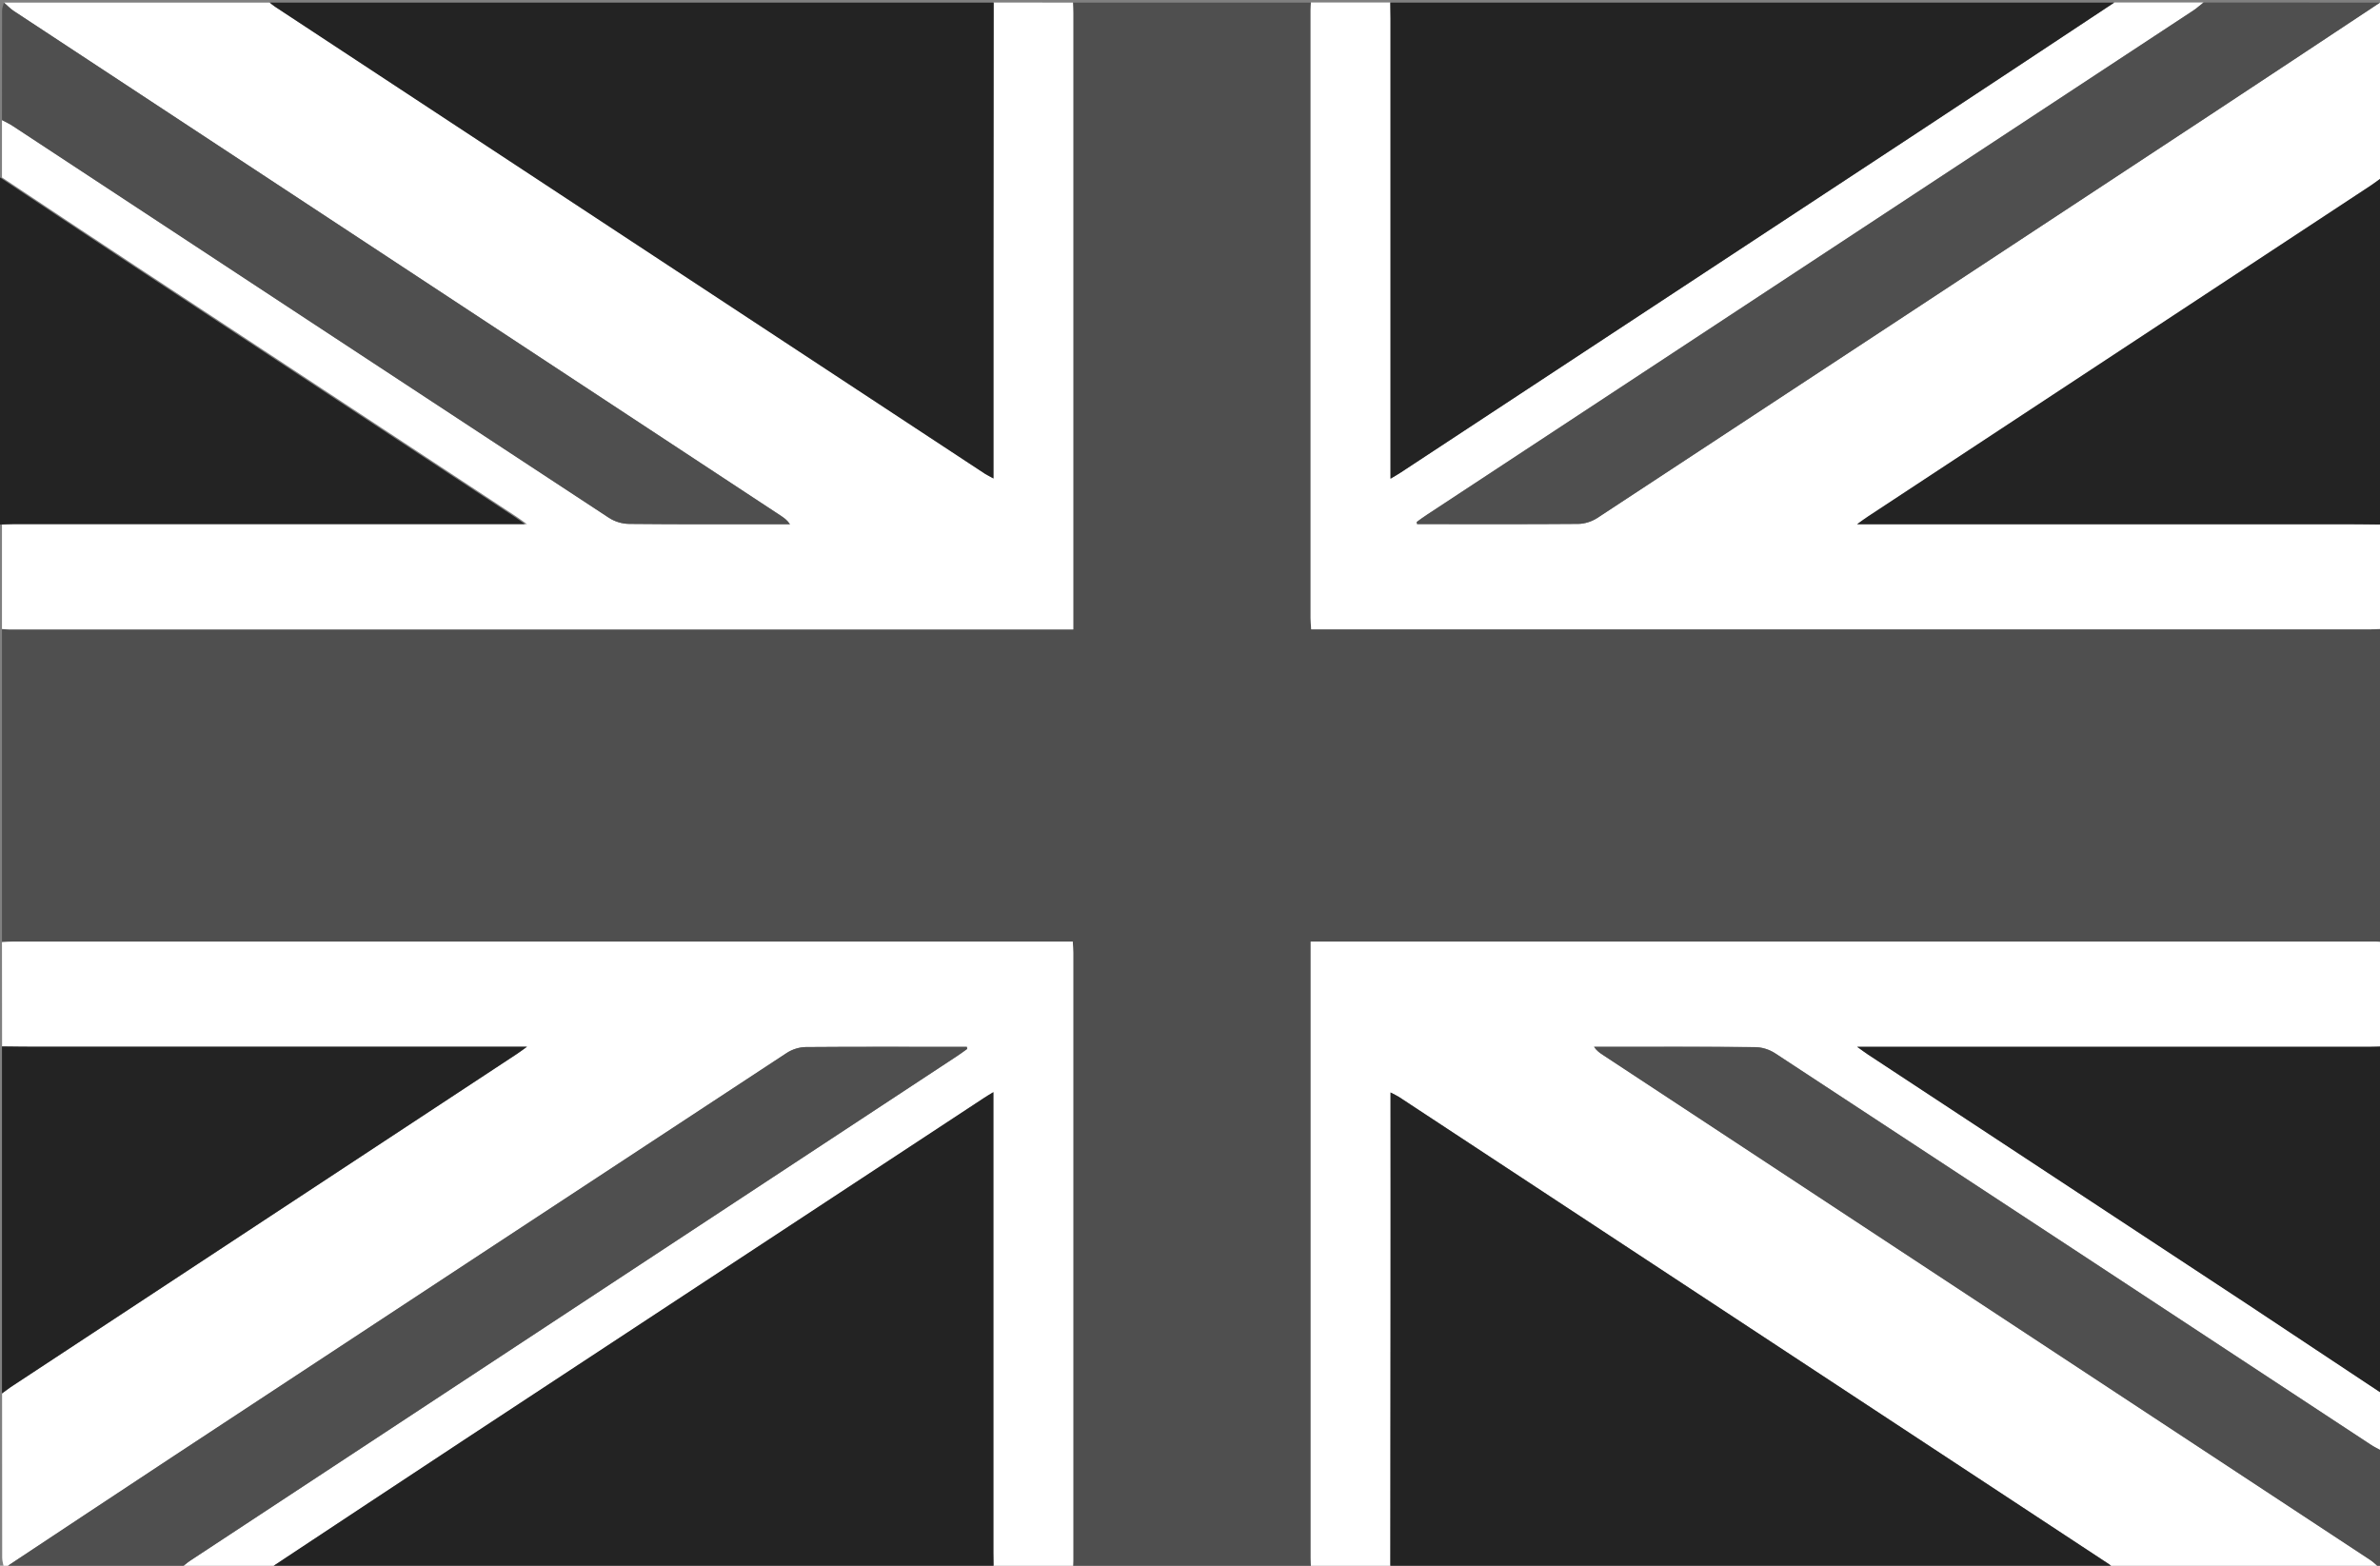 <svg version="1.1" id="Calque_1" xmlns="http://www.w3.org/2000/svg" xmlns:xlink="http://www.w3.org/1999/xlink" x="0px" y="0px"
         width="22.8px" height="15px" viewBox="0 0 22.8 15" enable-background="new 0 0 22.8 15" xml:space="preserve">
<rect x="0" y="0" width="22.8" height="15" fill="#808080" stroke="none"/>
<path fill-rule="evenodd" clip-rule="evenodd" fill="#4F4F4F" d="M12.559,15.025c-0.76,0-1.52,0-2.28,0
        c0.001-0.025,0.003-0.05,0.003-0.075c0-1.94,0-3.881,0-5.822c0-0.031-0.003-0.063-0.005-0.107c-0.046,0-0.086,0-0.127,0
        c-3.339,0-6.678,0-10.017,0c-0.038,0-0.076,0.003-0.114,0.005c0-1,0-2,0-3c0.022,0.001,0.044,0.004,0.066,0.004
        c3.367,0,6.735,0,10.103,0c0.03,0,0.06,0,0.094,0c0-0.058,0-0.096,0-0.133c0-1.924,0-3.848,0-5.772c0-0.033-0.002-0.066-0.003-0.1
        c0.76,0,1.52,0,2.28,0c-0.001,0.025-0.003,0.05-0.003,0.075c0,1.941,0,3.881,0,5.822c0,0.032,0.003,0.064,0.006,0.108
        c0.046,0,0.086,0,0.127,0c3.339,0,6.678,0,10.017,0c0.038,0,0.076-0.003,0.114-0.004c0,1,0,2,0,3
        c-0.022-0.002-0.045-0.005-0.066-0.005c-3.368,0-6.735,0-10.103,0c-0.03,0-0.061,0-0.095,0c0,0.059,0,0.096,0,0.133
        c0,1.924,0,3.848,0,5.772C12.556,14.959,12.558,14.992,12.559,15.025z"/>
<path fill-rule="evenodd" clip-rule="evenodd" fill="#FFFFFF" d="M10.279,0.025c0.001,0.033,0.003,0.066,0.003,0.1
        c0,1.924,0,3.848,0,5.772c0,0.037,0,0.075,0,0.133c-0.034,0-0.064,0-0.094,0c-3.368,0-6.735,0-10.103,0
        c-0.022,0-0.044-0.002-0.066-0.004c0-0.333,0-0.667,0-1C0.06,5.024,0.101,5.021,0.143,5.021c1.592,0,3.185,0,4.777,0
        c0.034,0,0.067,0,0.128,0c-0.05-0.036-0.076-0.055-0.103-0.073c-1.216-0.8-2.432-1.6-3.647-2.4C0.871,2.267,0.445,1.983,0.019,1.7
        c0-0.184,0-0.367,0-0.55C0.057,1.17,0.095,1.188,0.131,1.212C2.031,2.461,3.93,3.711,5.831,4.958
        c0.059,0.039,0.131,0.06,0.198,0.061c0.484,0.005,0.969,0.003,1.453,0.003c0.029,0,0.058,0,0.087,0
        c-0.028-0.04-0.056-0.059-0.083-0.078C5.033,3.331,2.582,1.717,0.13,0.104C0.098,0.083,0.069,0.051,0.038,0.025
        c0.849,0,1.697,0,2.546,0C2.6,0.038,2.616,0.051,2.633,0.063C4.901,1.555,7.169,3.048,9.438,4.54
        C9.46,4.554,9.483,4.564,9.517,4.583c0-0.057,0-0.101,0-0.146c0-0.646,0-1.292,0-1.938c0-0.825,0.001-1.649,0.002-2.475
        C9.772,0.025,10.025,0.025,10.279,0.025z"/>
<path fill-rule="evenodd" clip-rule="evenodd" fill="#FFFFFF" d="M12.559,15.025c-0.001-0.033-0.003-0.066-0.003-0.1
        c0-1.925,0-3.849,0-5.772c0-0.037,0-0.074,0-0.133c0.034,0,0.064,0,0.095,0c3.367,0,6.734,0,10.103,0
        c0.021,0,0.044,0.003,0.066,0.005c0,0.333,0,0.666,0,1c-0.041,0.001-0.083,0.003-0.124,0.003c-1.592,0-3.185,0-4.776,0
        c-0.034,0-0.067,0-0.128,0c0.05,0.035,0.075,0.056,0.103,0.073c1.216,0.8,2.432,1.6,3.647,2.4c0.427,0.281,0.852,0.565,1.278,0.848
        c0,0.184,0,0.367,0,0.551c-0.038-0.021-0.076-0.038-0.112-0.063c-1.899-1.249-3.799-2.499-5.699-3.745
        c-0.06-0.039-0.132-0.061-0.198-0.061c-0.484-0.005-0.969-0.003-1.453-0.003c-0.028,0-0.058,0-0.087,0
        c0.027,0.039,0.056,0.059,0.084,0.077c2.451,1.613,4.903,3.226,7.354,4.84c0.032,0.021,0.062,0.052,0.092,0.079
        c-0.849,0-1.697,0-2.546,0c-0.017-0.013-0.032-0.026-0.049-0.038c-2.269-1.492-4.536-2.985-6.805-4.478
        c-0.022-0.014-0.046-0.024-0.079-0.042c0,0.057,0,0.101,0,0.146c0,0.646,0.001,1.291,0,1.938c0,0.824-0.001,1.649-0.002,2.475
        C13.065,15.025,12.813,15.025,12.559,15.025z"/>
<path fill-rule="evenodd" clip-rule="evenodd" fill="#FFFFFF" d="M22.819,6.025c-0.038,0.001-0.076,0.004-0.114,0.004
        c-3.339,0-6.678,0-10.017,0c-0.041,0-0.081,0-0.127,0c-0.003-0.043-0.006-0.076-0.006-0.108c0-1.94,0-3.881,0-5.822
        c0-0.025,0.002-0.05,0.003-0.075c0.254,0,0.507,0,0.761,0c0.001,0.05,0.002,0.1,0.002,0.15c0,1.421,0,2.841,0,4.262
        c0,0.044,0,0.089,0,0.149c0.04-0.024,0.068-0.04,0.096-0.058c1.654-1.088,3.31-2.176,4.964-3.265
        c0.625-0.411,1.249-0.825,1.873-1.238c0.285,0,0.57,0,0.855,0c-0.032,0.025-0.063,0.054-0.097,0.076
        c-2.448,1.611-4.896,3.222-7.345,4.833c-0.032,0.021-0.064,0.045-0.096,0.068c0.001,0.006,0.003,0.013,0.004,0.02
        c0.03,0,0.061,0,0.091,0c0.484,0,0.969,0.002,1.454-0.002c0.06-0.001,0.125-0.021,0.18-0.056c1.955-1.284,3.909-2.57,5.863-3.856
        c0.546-0.359,1.091-0.721,1.636-1.082c0.007,0.034,0.019,0.067,0.019,0.1c0.001,0.525,0.001,1.05,0.001,1.575
        c-0.036,0.026-0.071,0.054-0.108,0.078c-1.605,1.057-3.212,2.114-4.817,3.171c-0.027,0.018-0.053,0.037-0.103,0.073
        c0.061,0,0.094,0,0.128,0c1.525,0,3.052,0,4.577,0c0.107,0,0.215,0.002,0.323,0.003C22.819,5.358,22.819,5.691,22.819,6.025z"/>
<path fill-rule="evenodd" clip-rule="evenodd" fill="#FFFFFF" d="M0.019,9.025c0.038-0.002,0.076-0.005,0.114-0.005
        c3.339,0,6.678,0,10.017,0c0.041,0,0.081,0,0.127,0c0.002,0.044,0.005,0.076,0.005,0.107c0,1.941,0,3.882,0,5.822
        c0,0.025-0.002,0.05-0.003,0.075c-0.253,0-0.506,0-0.76,0c-0.001-0.051-0.002-0.101-0.002-0.15c0-1.421,0-2.841,0-4.262
        c0-0.045,0-0.089,0-0.149c-0.04,0.024-0.068,0.04-0.095,0.059c-1.655,1.088-3.31,2.176-4.964,3.265
        c-0.625,0.411-1.249,0.825-1.873,1.238c-0.285,0-0.57,0-0.855,0c0.032-0.026,0.063-0.055,0.096-0.076
        c2.448-1.611,4.896-3.222,7.345-4.833c0.032-0.021,0.063-0.045,0.095-0.067c-0.001-0.007-0.002-0.013-0.003-0.02
        c-0.031,0-0.061,0-0.091,0c-0.485,0-0.969-0.002-1.454,0.002c-0.06,0.001-0.126,0.021-0.18,0.056
        c-1.956,1.284-3.91,2.57-5.864,3.856c-0.545,0.359-1.09,0.721-1.635,1.082c-0.006-0.034-0.018-0.067-0.018-0.101
        c-0.001-0.524-0.001-1.05-0.001-1.575c0.036-0.025,0.071-0.054,0.108-0.077c1.605-1.058,3.212-2.114,4.818-3.171
        c0.027-0.018,0.053-0.037,0.103-0.073c-0.061,0-0.094,0-0.128,0c-1.526,0-3.052,0-4.578,0c-0.107,0-0.215-0.002-0.323-0.003
        C0.019,9.691,0.019,9.358,0.019,9.025z"/>
<path fill-rule="evenodd" clip-rule="evenodd" fill="#232323" d="M9.519,0.025C9.518,0.85,9.517,1.675,9.517,2.5
        c0,0.646,0,1.292,0,1.938c0,0.044,0,0.089,0,0.146C9.483,4.564,9.46,4.554,9.438,4.54C7.169,3.048,4.901,1.555,2.633,0.063
        C2.616,0.051,2.6,0.038,2.584,0.025C4.896,0.025,7.208,0.025,9.519,0.025z"/>
<path fill-rule="evenodd" clip-rule="evenodd" fill="#232323" d="M20.254,0.025c-0.624,0.413-1.248,0.827-1.873,1.238
        c-1.654,1.089-3.31,2.177-4.964,3.265c-0.027,0.018-0.056,0.034-0.096,0.058c0-0.06,0-0.104,0-0.149c0-1.421,0-2.841,0-4.262
        c0-0.05-0.001-0.1-0.002-0.15C15.631,0.025,17.942,0.025,20.254,0.025z"/>
<path fill-rule="evenodd" clip-rule="evenodd" fill="#232323" d="M2.584,15.025c0.625-0.413,1.249-0.827,1.873-1.238
        c1.655-1.089,3.31-2.177,4.964-3.265c0.027-0.019,0.056-0.034,0.095-0.059c0,0.061,0,0.104,0,0.149c0,1.421,0,2.841,0,4.262
        c0,0.05,0.001,0.1,0.002,0.15C7.208,15.025,4.896,15.025,2.584,15.025z"/>
<path fill-rule="evenodd" clip-rule="evenodd" fill="#232323" d="M13.319,15.025c0.001-0.825,0.002-1.65,0.002-2.475
        c0.001-0.646,0-1.292,0-1.938c0-0.045,0-0.089,0-0.146c0.033,0.018,0.057,0.028,0.079,0.042c2.269,1.492,4.536,2.985,6.805,4.478
        c0.017,0.012,0.032,0.025,0.049,0.038C17.942,15.025,15.631,15.025,13.319,15.025z"/>
<path fill-rule="evenodd" clip-rule="evenodd" fill="#4F4F4F" d="M22.8,0.025c-0.545,0.361-1.09,0.722-1.636,1.082
        c-1.954,1.287-3.908,2.573-5.863,3.856c-0.055,0.035-0.12,0.055-0.18,0.056c-0.485,0.004-0.97,0.002-1.454,0.002
        c-0.03,0-0.061,0-0.091,0c-0.001-0.007-0.003-0.013-0.004-0.02c0.031-0.023,0.063-0.047,0.096-0.068
        c2.448-1.611,4.896-3.222,7.345-4.833c0.033-0.022,0.064-0.051,0.097-0.076C21.673,0.025,22.236,0.025,22.8,0.025z"/>
<path fill-rule="evenodd" clip-rule="evenodd" fill="#4F4F4F" d="M0.038,15.025c0.545-0.361,1.09-0.723,1.635-1.082
        c1.955-1.286,3.909-2.572,5.864-3.856c0.054-0.035,0.12-0.055,0.18-0.056c0.484-0.004,0.969-0.002,1.454-0.002
        c0.03,0,0.061,0,0.091,0c0.001,0.007,0.002,0.013,0.003,0.02c-0.032,0.022-0.063,0.047-0.095,0.067
        c-2.449,1.611-4.897,3.222-7.345,4.833c-0.033,0.021-0.064,0.05-0.096,0.076C1.166,15.025,0.602,15.025,0.038,15.025z"/>
<path fill-rule="evenodd" clip-rule="evenodd" fill="#232323" d="M0,1.7c0.426,0.283,0.852,0.567,1.278,0.848
        c1.215,0.801,2.432,1.6,3.647,2.4c0.027,0.018,0.053,0.037,0.103,0.073c-0.061,0-0.094,0-0.128,0c-1.592,0-3.185,0-4.777,0
        C0.082,5.021,0.041,5.024,0,5.025C0,3.917,0,2.809,0,1.7z"/>
<path fill-rule="evenodd" clip-rule="evenodd" fill="#232323" d="M22.819,5.025c-0.108-0.001-0.216-0.003-0.323-0.003
        c-1.525,0-3.052,0-4.577,0c-0.034,0-0.067,0-0.128,0c0.05-0.036,0.075-0.055,0.103-0.073c1.605-1.057,3.212-2.114,4.817-3.171
        c0.037-0.024,0.072-0.052,0.108-0.078C22.819,2.809,22.819,3.917,22.819,5.025z"/>
<path fill-rule="evenodd" clip-rule="evenodd" fill="#232323" d="M0.019,10.025c0.107,0.001,0.215,0.003,0.323,0.003
        c1.526,0,3.052,0,4.578,0c0.034,0,0.067,0,0.128,0c-0.05,0.036-0.076,0.056-0.103,0.073c-1.606,1.057-3.212,2.113-4.818,3.171
        c-0.037,0.023-0.072,0.052-0.108,0.077C0.019,12.241,0.019,11.134,0.019,10.025z"/>
<path fill-rule="evenodd" clip-rule="evenodd" fill="#232323" d="M22.819,13.35c-0.427-0.282-0.852-0.566-1.278-0.848
        c-1.216-0.801-2.432-1.601-3.647-2.4c-0.027-0.018-0.053-0.038-0.103-0.073c0.061,0,0.094,0,0.128,0c1.592,0,3.185,0,4.776,0
        c0.041,0,0.083-0.002,0.124-0.003C22.819,11.134,22.819,12.241,22.819,13.35z"/>
<path fill-rule="evenodd" clip-rule="evenodd" fill="#4F4F4F" d="M0.038,0.025c0.031,0.026,0.06,0.058,0.092,0.079
        c2.451,1.614,4.903,3.227,7.354,4.84c0.028,0.019,0.056,0.038,0.083,0.078c-0.029,0-0.058,0-0.087,0
        c-0.484,0-0.969,0.002-1.453-0.003c-0.066,0-0.139-0.021-0.198-0.061c-1.9-1.247-3.8-2.497-5.699-3.746
        C0.095,1.188,0.057,1.17,0.019,1.15c0-0.35,0-0.701,0.001-1.051C0.02,0.074,0.032,0.05,0.038,0.025z"/>
<path fill-rule="evenodd" clip-rule="evenodd" fill="#4F4F4F" d="M22.8,15.025c-0.03-0.027-0.06-0.058-0.092-0.079
        c-2.451-1.614-4.903-3.227-7.354-4.84c-0.028-0.019-0.057-0.038-0.084-0.077c0.029,0,0.059,0,0.087,0
        c0.484,0,0.969-0.002,1.453,0.003c0.066,0,0.139,0.021,0.198,0.061c1.9,1.246,3.8,2.496,5.699,3.745
        c0.036,0.024,0.074,0.042,0.112,0.063c0,0.35,0,0.699-0.001,1.05C22.818,14.975,22.807,15,22.8,15.025z"/>
</svg>
